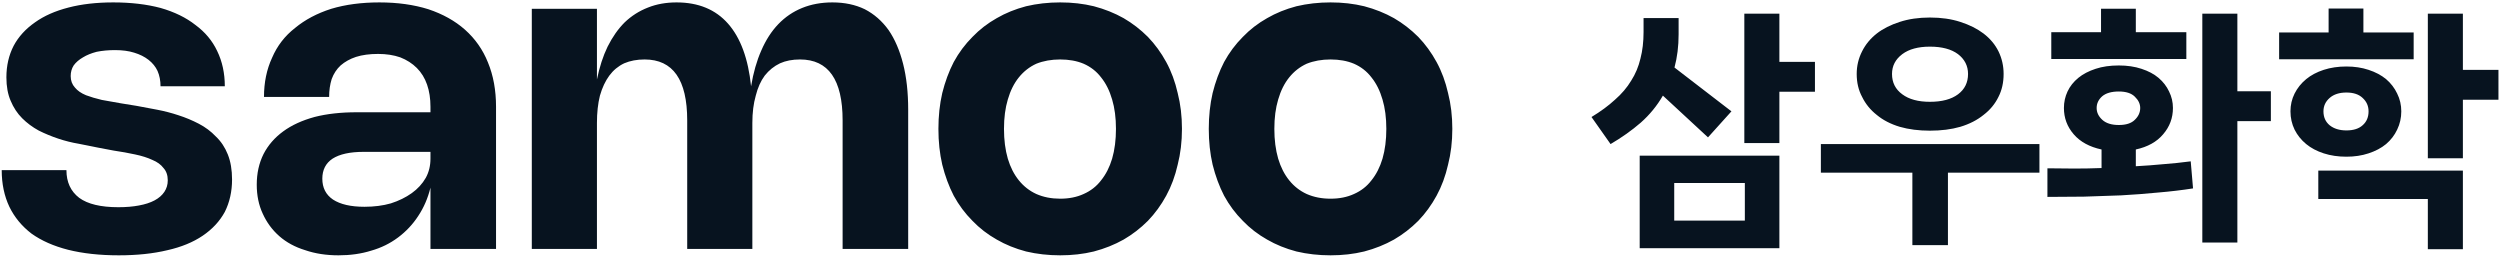 
<svg xmlns="http://www.w3.org/2000/svg" version="1.1" xmlns:xlink="http://www.w3.org/1999/xlink" preserveAspectRatio="none" x="0px" y="0px" width="485px" height="50px" viewBox="0 0 485 50">
<defs>
<g id="___5_0_Layer0_0_FILL">
<path fill="#07131F" stroke="none" d="
M -40.8 -14.85
Q -43.95 -14.85 -46.45 -14.1 -48.95 -13.3 -50.7 -11.85 -52.5 -10.45 -53.4 -8.35 -54.35 -6.3 -54.35 -3.75
L -46.7 -3.75
Q -46.7 -4.9 -46.4 -5.85 -46.05 -6.8 -45.35 -7.45 -44.6 -8.1 -43.55 -8.45 -42.45 -8.8 -40.95 -8.8 -39.5 -8.8 -38.35 -8.4 -37.2 -7.95 -36.4 -7.15 -35.6 -6.35 -35.2 -5.2 -34.8 -4.05 -34.8 -2.6
L -34.8 -1.95 -43.45 -1.95
Q -46.25 -1.95 -48.4 -1.4 -50.6 -0.8 -52.1 0.3 -53.6 1.4 -54.4 2.95 -55.2 4.55 -55.2 6.55 -55.2 8.45 -54.5 9.95 -53.8 11.5 -52.55 12.6 -51.3 13.7 -49.5 14.25 -47.75 14.85 -45.6 14.85 -43.5 14.85 -41.75 14.3 -40 13.8 -38.6 12.75 -37.2 11.7 -36.25 10.25 -35.25 8.75 -34.8 6.9
L -34.8 14.1 -27.1 14.1 -27.1 -2.6
Q -27.1 -5.5 -28.05 -7.8 -28.95 -10.05 -30.75 -11.65 -32.5 -13.2 -35.05 -14.05 -37.6 -14.85 -40.8 -14.85
M -35.35 5.75
Q -35.95 6.8 -37 7.55 -38.05 8.3 -39.45 8.75 -40.85 9.15 -42.55 9.15 -44.95 9.15 -46.25 8.3 -47.5 7.45 -47.5 5.85 -47.5 4.3 -46.3 3.5 -45.05 2.7 -42.65 2.7
L -34.8 2.7 -34.8 3.5
Q -34.8 4.75 -35.35 5.75
M -84.6 -6.05
Q -84.6 -4.45 -84.1 -3.3 -83.6 -2.1 -82.75 -1.25 -81.9 -0.4 -80.8 0.2 -79.7 0.75 -78.5 1.15 -77.3 1.55 -76.1 1.75 -74.9 2 -73.85 2.2
L -72 2.55
Q -70.65 2.75 -69.5 3 -68.3 3.25 -67.45 3.65 -66.6 4 -66.15 4.6 -65.65 5.15 -65.65 6.05 -65.65 6.8 -66.05 7.4 -66.45 8 -67.2 8.4 -67.95 8.8 -69.05 9 -70.1 9.2 -71.45 9.2 -74.55 9.2 -76.05 8.1 -77.55 6.95 -77.55 4.85
L -85.15 4.85
Q -85.15 7.25 -84.25 9.15 -83.35 11 -81.65 12.3 -79.9 13.55 -77.35 14.2 -74.75 14.85 -71.4 14.85 -68.2 14.85 -65.7 14.25 -63.25 13.7 -61.55 12.55 -59.85 11.4 -58.95 9.75 -58.1 8.05 -58.1 5.95 -58.1 4.25 -58.6 3 -59.1 1.75 -60 0.9 -60.85 0 -62 -0.6 -63.15 -1.2 -64.4 -1.6 -65.6 -2 -66.9 -2.25 -68.15 -2.5 -69.3 -2.7
L -71.15 -3
Q -72.35 -3.2 -73.4 -3.4 -74.45 -3.65 -75.25 -3.95 -76.1 -4.3 -76.55 -4.85 -77.05 -5.4 -77.05 -6.2 -77.05 -6.9 -76.7 -7.45 -76.3 -8 -75.6 -8.4 -74.95 -8.8 -74 -9.05 -73 -9.25 -71.85 -9.25 -70.55 -9.25 -69.6 -8.95 -68.6 -8.65 -67.9 -8.1 -67.2 -7.55 -66.85 -6.8 -66.5 -6 -66.5 -5
L -58.95 -5
Q -58.95 -7.3 -59.85 -9.15 -60.7 -10.95 -62.4 -12.2 -64.05 -13.5 -66.5 -14.2 -68.95 -14.85 -72.05 -14.85 -75 -14.85 -77.3 -14.25 -79.65 -13.65 -81.25 -12.5 -82.9 -11.35 -83.75 -9.75 -84.6 -8.1 -84.6 -6.05
M 60.6 -10.8
Q 59.3 -9.5 58.4 -7.85 57.55 -6.2 57.05 -4.2 56.6 -2.25 56.6 0 56.6 2.25 57.05 4.2 57.55 6.2 58.4 7.85 59.3 9.5 60.6 10.8 61.85 12.1 63.45 13 65 13.9 66.9 14.4 68.8 14.85 70.9 14.85 73 14.85 74.85 14.4 76.75 13.9 78.35 13 79.9 12.1 81.2 10.8 82.45 9.5 83.35 7.85 84.25 6.2 84.7 4.2 85.2 2.25 85.2 0 85.2 -2.25 84.7 -4.2 84.25 -6.2 83.35 -7.85 82.45 -9.5 81.2 -10.8 79.9 -12.1 78.35 -13 76.75 -13.9 74.85 -14.4 73 -14.85 70.9 -14.85 68.8 -14.85 66.9 -14.4 65 -13.9 63.45 -13 61.85 -12.1 60.6 -10.8
M 64.75 -3.45
Q 65.2 -5 66.05 -6.05 66.9 -7.1 68.1 -7.65 69.35 -8.15 70.9 -8.15 72.45 -8.15 73.65 -7.65 74.9 -7.1 75.7 -6.05 76.55 -5 77 -3.45 77.45 -1.95 77.45 0 77.45 1.95 77 3.5 76.55 5 75.7 6.05 74.9 7.1 73.65 7.65 72.45 8.2 70.9 8.2 69.35 8.2 68.1 7.65 66.9 7.1 66.05 6.05 65.2 5 64.75 3.5 64.3 1.95 64.3 0 64.3 -1.95 64.75 -3.45
M 39.15 -14.85
Q 37.05 -14.85 35.15 -14.4 33.25 -13.9 31.7 -13 30.1 -12.1 28.85 -10.8 27.55 -9.5 26.65 -7.85 25.8 -6.2 25.3 -4.2 24.85 -2.25 24.85 0 24.85 2.25 25.3 4.2 25.8 6.2 26.65 7.85 27.55 9.5 28.85 10.8 30.1 12.1 31.7 13 33.25 13.9 35.15 14.4 37.05 14.85 39.15 14.85 41.25 14.85 43.1 14.4 45 13.9 46.6 13 48.15 12.1 49.45 10.8 50.7 9.5 51.6 7.85 52.5 6.2 52.95 4.2 53.45 2.25 53.45 0 53.45 -2.25 52.95 -4.2 52.5 -6.2 51.6 -7.85 50.7 -9.5 49.45 -10.8 48.15 -12.1 46.6 -13 45 -13.9 43.1 -14.4 41.25 -14.85 39.15 -14.85
M 33 -3.45
Q 33.45 -5 34.3 -6.05 35.15 -7.1 36.35 -7.65 37.6 -8.15 39.15 -8.15 40.7 -8.15 41.9 -7.65 43.15 -7.1 43.95 -6.05 44.8 -5 45.25 -3.45 45.7 -1.95 45.7 0 45.7 1.95 45.25 3.5 44.8 5 43.95 6.05 43.15 7.1 41.9 7.65 40.7 8.2 39.15 8.2 37.6 8.2 36.35 7.65 35.15 7.1 34.3 6.05 33.45 5 33 3.5 32.55 1.95 32.55 0 32.55 -1.95 33 -3.45
M 16.2 -14.05
Q 14.55 -14.85 12.4 -14.85 10.45 -14.85 8.85 -14.2 7.25 -13.55 6.05 -12.3 4.85 -11.05 4.05 -9.2 3.25 -7.4 2.85 -5 2.35 -9.85 0.15 -12.35 -2.05 -14.85 -5.9 -14.85 -7.75 -14.85 -9.25 -14.25 -10.8 -13.65 -12 -12.5 -13.15 -11.35 -14 -9.65 -14.8 -8 -15.25 -5.8
L -15.25 -14.1 -22.9 -14.1 -22.9 14.1 -15.25 14.1 -15.25 -0.7
Q -15.25 -2.5 -14.9 -3.9 -14.5 -5.3 -13.8 -6.25 -13.1 -7.2 -12.05 -7.7 -11 -8.15 -9.65 -8.15 -4.65 -8.15 -4.65 -1
L -4.65 14.1 3 14.1 3 -0.7
Q 3 -2.5 3.4 -3.9 3.75 -5.3 4.45 -6.25 5.2 -7.2 6.25 -7.7 7.25 -8.15 8.6 -8.15 13.6 -8.15 13.6 -1
L 13.6 14.1 21.3 14.1 21.3 -2.25
Q 21.3 -5.3 20.7 -7.65 20.1 -10 19 -11.6 17.85 -13.2 16.2 -14.05 Z"/>
</g>

<g id="Layer1_0_MEMBER_1_FILL">
<path fill="#07131F" stroke="none" d="
M 1285 551.5
L 1285 561.25 1291.8 561.25 1291.8 546 1263.75 546 1263.75 551.5 1285 551.5
M 1248.05 515.55
L 1241.25 515.55 1241.25 559.95 1248.05 559.95 1248.05 536.4 1254.55 536.4 1254.55 530.6 1248.05 530.6 1248.05 515.55
M 1273.5 526.45
Q 1271.55 525.8 1269.2 525.8 1266.8 525.8 1264.8 526.45 1262.8 527.1 1261.4 528.25 1259.95 529.45 1259.15 531.05 1258.35 532.65 1258.35 534.5 1258.35 536.4 1259.15 538.05 1259.95 539.65 1261.4 540.85 1262.8 542 1264.8 542.65 1266.8 543.3 1269.2 543.3 1271.55 543.3 1273.5 542.65 1275.5 542 1276.9 540.85 1278.3 539.65 1279.05 538.05 1279.85 536.4 1279.85 534.5 1279.85 532.65 1279.05 531.05 1278.3 529.45 1276.9 528.25 1275.5 527.1 1273.5 526.45
M 1265.95 531.9
Q 1267.15 530.85 1269.2 530.85 1271.25 530.85 1272.35 531.9 1273.5 532.95 1273.5 534.5 1273.5 536.2 1272.35 537.2 1271.25 538.2 1269.2 538.2 1267.2 538.2 1265.95 537.2 1264.75 536.2 1264.75 534.5 1264.75 532.95 1265.95 531.9
M 1265.75 514.55
L 1265.75 519.2 1256.15 519.2 1256.15 524.4 1282.25 524.4 1282.25 519.2 1272.5 519.2 1272.5 514.55 1265.75 514.55
M 1159.2 561.05
L 1159.2 543.1 1132.1 543.1 1132.1 561.05 1159.2 561.05
M 1152.5 548.4
L 1152.5 555.7 1138.8 555.7 1138.8 548.4 1152.5 548.4
M 1191.9 546.4
L 1209.65 546.4 1209.65 540.85 1167.25 540.85 1167.25 546.4 1185 546.4 1185 560.45 1191.9 560.45 1191.9 546.4
M 1211.2 545.55
L 1211.2 551.1
Q 1214.6 551.1 1218.25 551.05 1221.85 550.95 1225.5 550.8 1229.15 550.6 1232.7 550.25 1236.25 549.95 1239.45 549.45
L 1239 544.2
Q 1236.35 544.55 1233.7 544.75 1231.1 545 1228.35 545.15
L 1228.35 541.9
Q 1231.8 541.15 1233.65 538.95 1235.55 536.75 1235.55 533.85 1235.55 532.15 1234.8 530.65 1234.1 529.15 1232.75 528 1231.45 526.9 1229.45 526.25 1227.5 525.6 1225.05 525.6 1222.5 525.6 1220.55 526.25 1218.55 526.9 1217.2 528 1215.8 529.15 1215.1 530.65 1214.4 532.15 1214.4 533.85 1214.4 536.75 1216.3 538.95 1218.2 541.15 1221.7 541.9
L 1221.7 545.5
Q 1219.05 545.6 1216.45 545.6 1213.85 545.6 1211.2 545.55
M 1221.8 531.6
Q 1222.9 530.65 1225.05 530.65 1227.15 530.65 1228.15 531.65 1229.2 532.65 1229.2 533.85 1229.2 535.15 1228.15 536.15 1227.15 537.15 1225.05 537.15 1222.95 537.15 1221.85 536.15 1220.75 535.15 1220.75 533.85 1220.75 532.55 1221.8 531.6
M 1159.2 540.65
L 1159.2 530.7 1166.1 530.7 1166.1 524.9 1159.2 524.9 1159.2 515.55 1152.4 515.55 1152.4 540.65 1159.2 540.65
M 1139.65 519.55
L 1139.65 516.4 1132.85 516.4 1132.85 519.1
Q 1132.85 521.95 1132.25 524.25 1131.7 526.6 1130.45 528.55 1129.25 530.55 1127.3 532.25 1125.4 534 1122.75 535.6
L 1126.45 540.85
Q 1129.7 538.95 1132.3 536.7 1134.9 534.4 1136.6 531.45
L 1145.35 539.55 1149.9 534.5 1138.85 526
Q 1139.25 524.5 1139.45 522.9 1139.65 521.3 1139.65 519.55
M 1211.95 519.15
L 1211.95 524.35 1238.15 524.35 1238.15 519.15 1228.35 519.15 1228.35 514.6 1221.6 514.6 1221.6 519.15 1211.95 519.15
M 1188.4 516.3
Q 1185.15 516.3 1182.55 517.15 1179.9 518 1178.1 519.4 1176.25 520.85 1175.25 522.85 1174.2 524.9 1174.2 527.25 1174.2 529.75 1175.25 531.7 1176.25 533.75 1178.1 535.2 1179.9 536.7 1182.55 537.5 1185.15 538.25 1188.4 538.25 1191.7 538.25 1194.3 537.5 1196.95 536.7 1198.8 535.2 1200.7 533.75 1201.7 531.7 1202.7 529.75 1202.7 527.25 1202.7 524.9 1201.7 522.85 1200.7 520.85 1198.8 519.4 1196.95 518 1194.3 517.15 1191.7 516.3 1188.4 516.3
M 1188.4 521.95
Q 1191.9 521.95 1193.85 523.4 1195.8 524.9 1195.8 527.25 1195.8 529.75 1193.85 531.2 1191.9 532.65 1188.4 532.65 1185 532.65 1183.05 531.2 1181.05 529.75 1181.05 527.25 1181.05 524.9 1183.05 523.4 1185 521.95 1188.4 521.95
M 1298.7 532.25
L 1298.7 526.45 1291.8 526.45 1291.8 515.55 1285 515.55 1285 543.6 1291.8 543.6 1291.8 532.25 1298.7 532.25 Z"/>
</g>
</defs>

<g transform="matrix( 1.652, 0, 0, 1.652, 141,25) ">
<g transform="matrix( 1, 0, 0, 1, 0,0) ">
<use xlink:href="#___5_0_Layer0_0_FILL"/>
</g>
</g>

<g transform="matrix( 1, 0, 0, 1, -814,-512.9) ">
<use xlink:href="#Layer1_0_MEMBER_1_FILL"/>
</g>
</svg>
